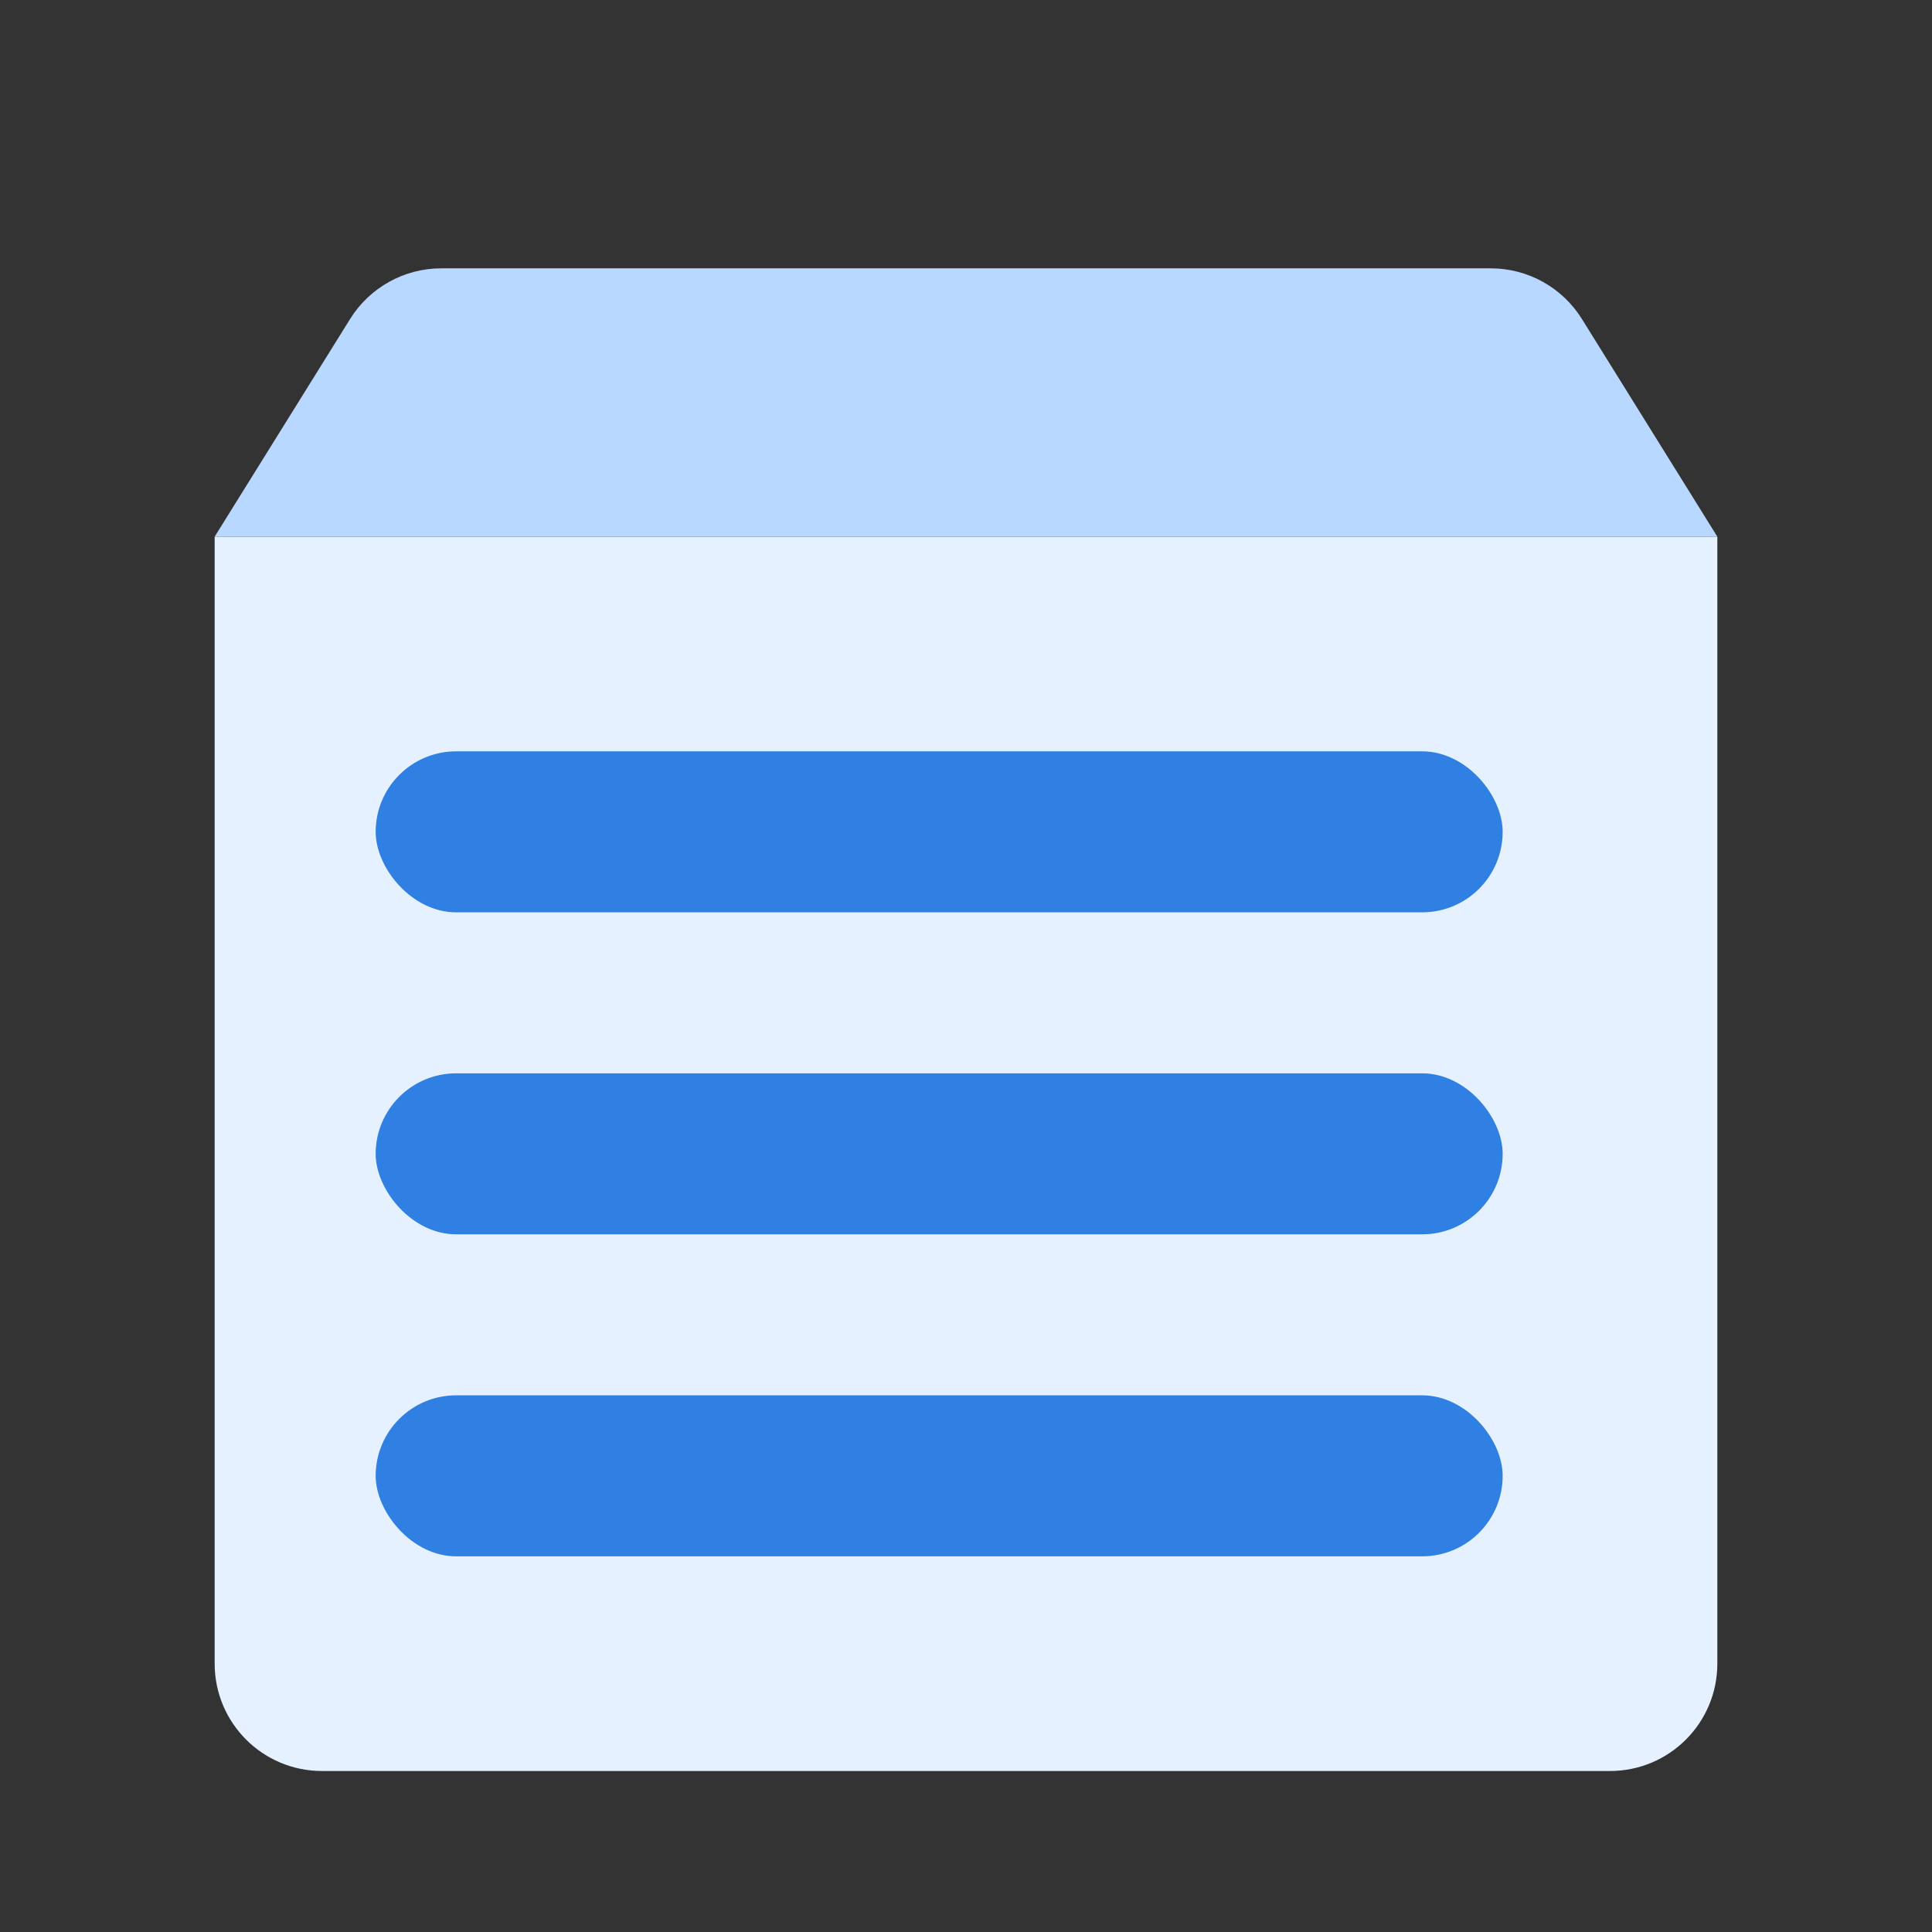 <svg width="36" height="36" viewBox="0 0 36 36" fill="none" xmlns="http://www.w3.org/2000/svg">
<rect x="0" y="0" width="36" height="36" fill="#333333" stroke="none"/>
<path d="M4 10H32V31C32 32.105 31.105 33 30 33H6C4.895 33 4 32.105 4 31V10Z" fill="#E6F1FF"/>
<rect x="7" y="14" width="21" height="3" rx="1.5" fill="#307FE2"/>
<rect x="7" y="20" width="21" height="3" rx="1.5" fill="#307FE2"/>
<rect x="7" y="26" width="21" height="3" rx="1.5" fill="#307FE2"/>
<path d="M6.524 5.943C6.889 5.357 7.531 5 8.222 5H27.778C28.469 5 29.111 5.357 29.476 5.943L32 10H4L6.524 5.943Z" fill="#B8D8FF"/>
</svg>
